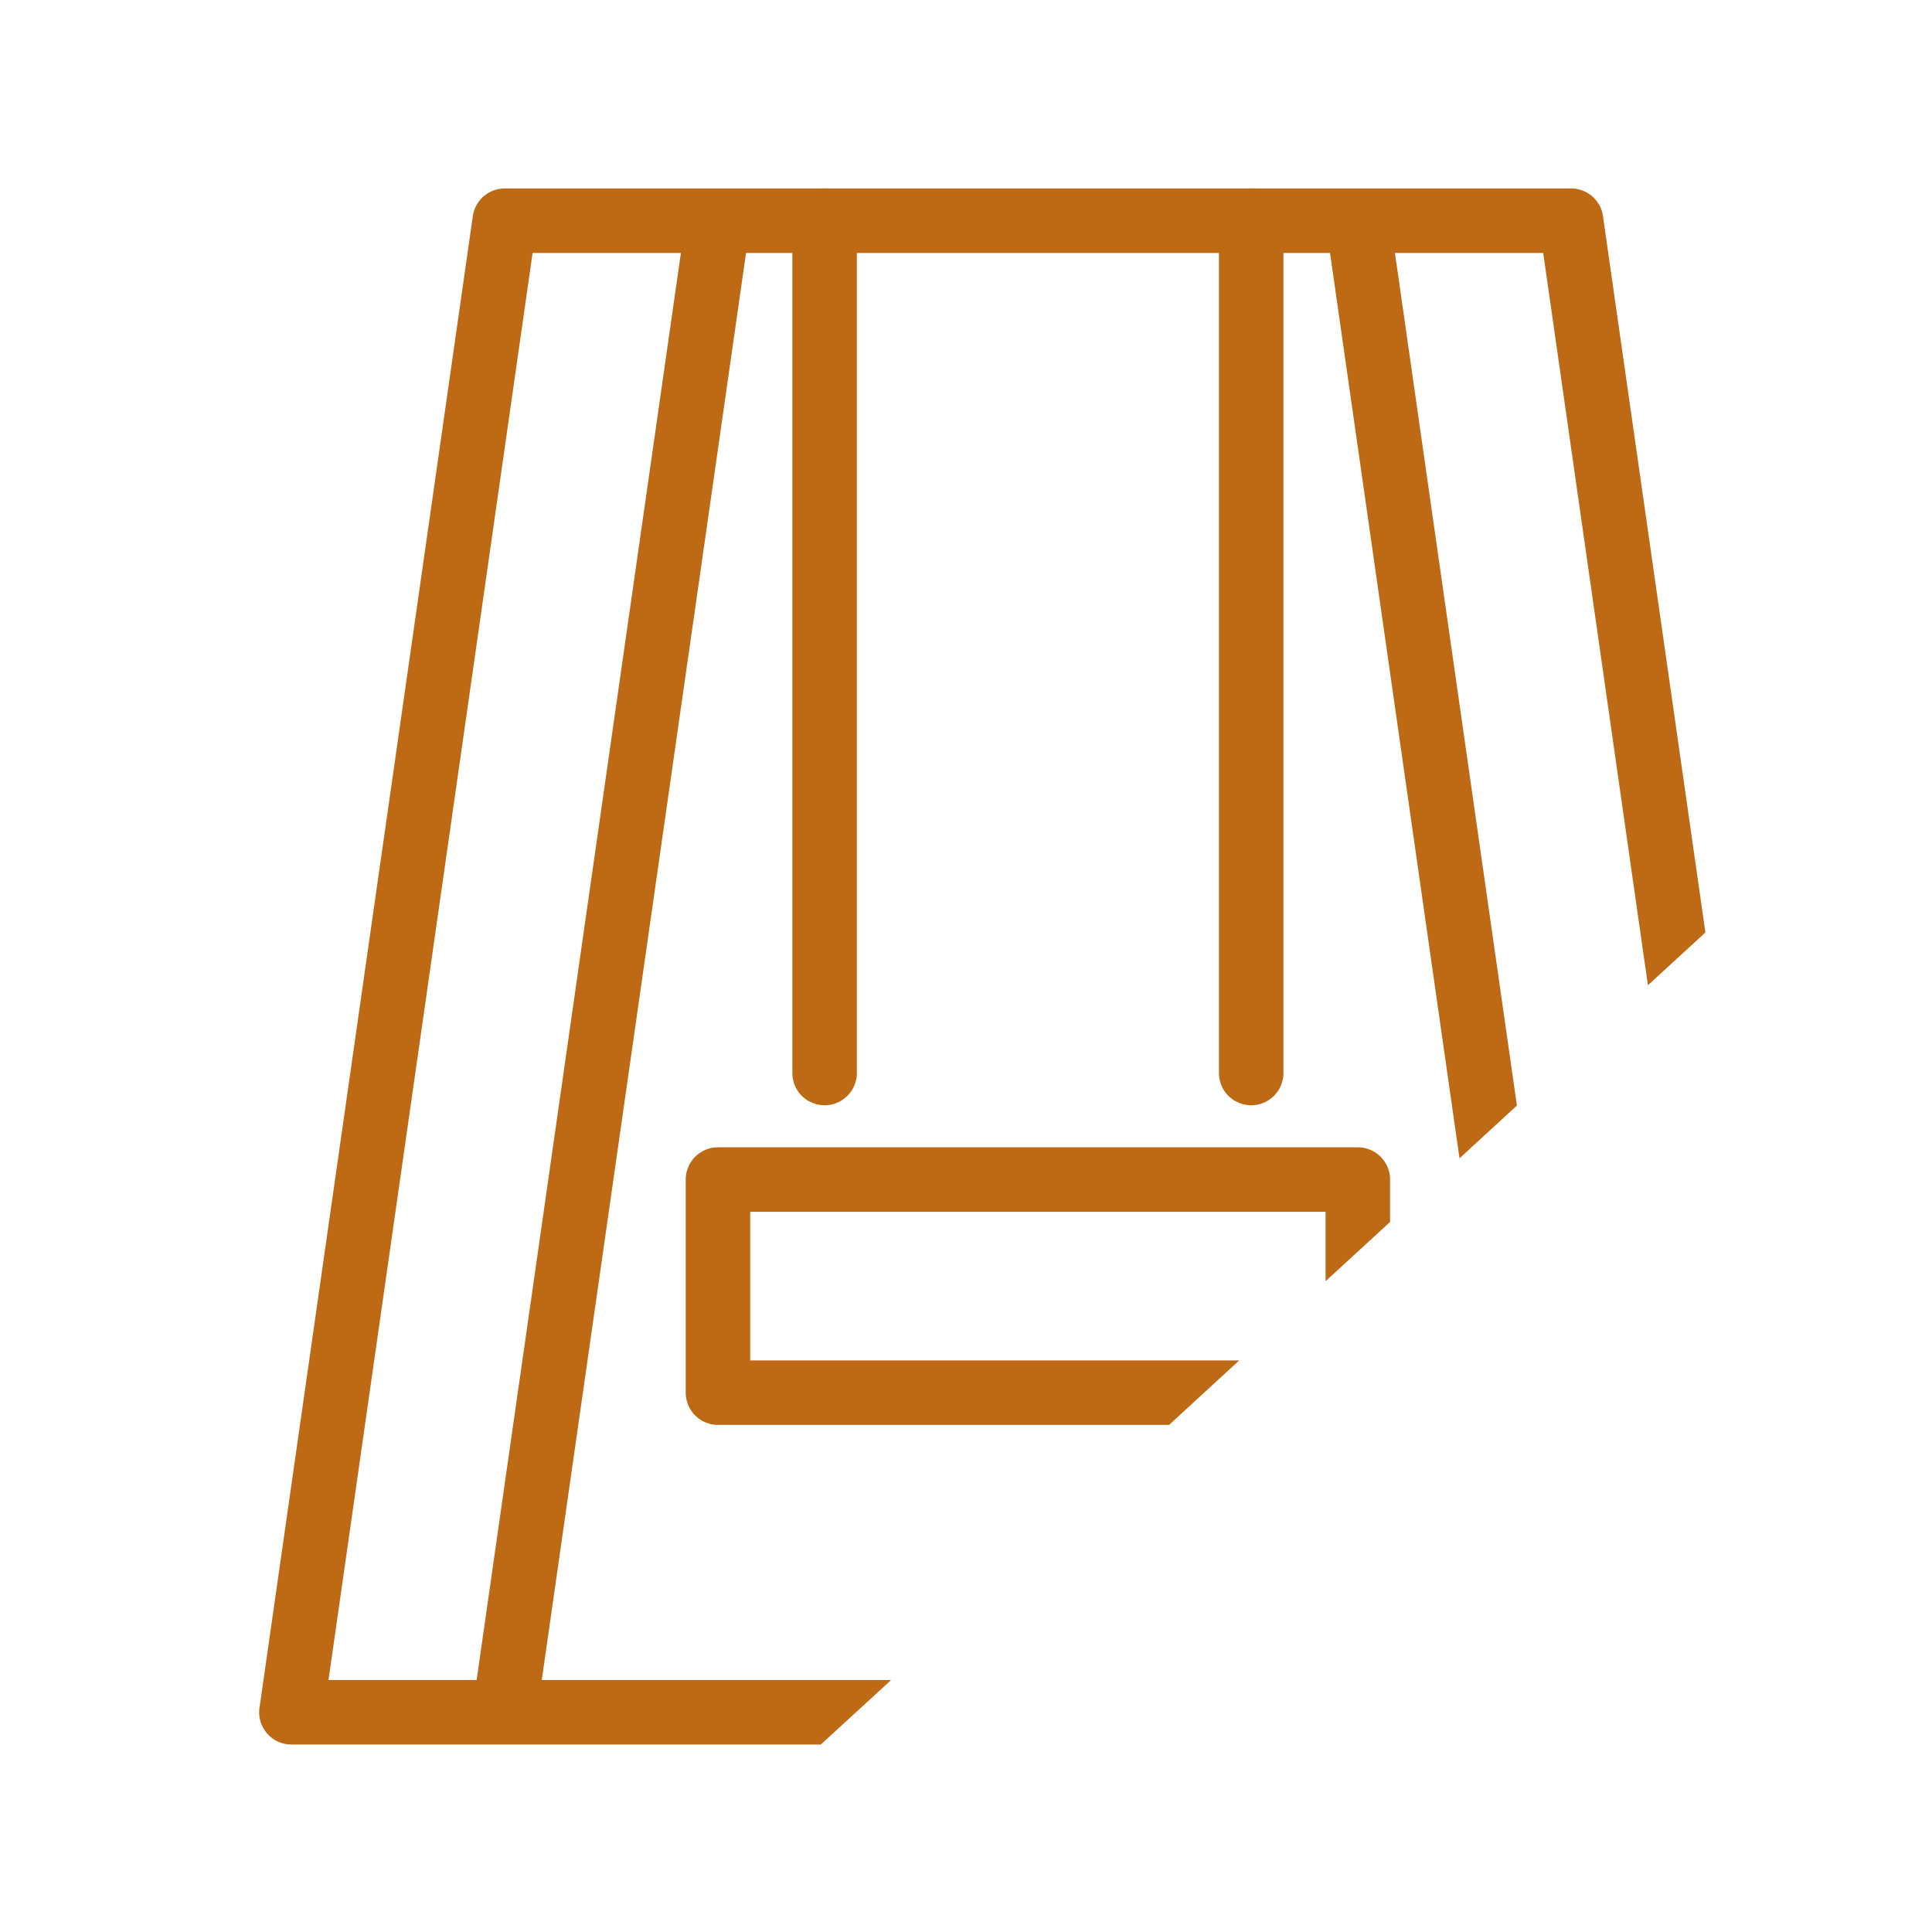 <svg xmlns="http://www.w3.org/2000/svg" xmlns:xlink="http://www.w3.org/1999/xlink" width="82" height="82" viewBox="0 0 82 82">
  <defs>
    <clipPath id="clip-path">
      <rect id="Rectangle_926" data-name="Rectangle 926" width="82" height="82" transform="translate(860 4489)" fill="#be6914"/>
    </clipPath>
    <clipPath id="clip-path-2">
      <rect id="Rectangle_262" data-name="Rectangle 262" width="61.383" height="66.044" fill="#be6914"/>
    </clipPath>
  </defs>
  <g id="Children_s_playground" data-name="Children&apos;s playground" transform="translate(-860 -4489)" clip-path="url(#clip-path)">
    <g id="Group_130" data-name="Group 130" transform="translate(85 -1797.203)">
      <g id="Group_129" data-name="Group 129" transform="translate(785.999 6294.202)">
        <rect id="Rectangle_261" data-name="Rectangle 261" width="63.95" height="2.736" transform="translate(9.063 64.48) rotate(-81.854)" fill="#be6914"/>
        <g id="Group_128" data-name="Group 128" transform="translate(0 0)">
          <g id="Group_127" data-name="Group 127" clip-path="url(#clip-path-2)">
            <path id="Path_98" data-name="Path 98" d="M23.84,66.044H1.368A1.37,1.37,0,0,1,.028,64.4L9.069,1.176A1.368,1.368,0,0,1,10.421,0L55.684,0a1.369,1.369,0,0,1,1.364,1.258l4.335,30.32-2.439,2.24L54.5,2.737H11.606L2.943,63.307H26.822Z" transform="translate(0 0)" fill="#be6914"/>
            <path id="Path_99" data-name="Path 99" d="M63.436,1.577l5.4,37.748L66.4,41.564l-5.663-39.6Z" transform="translate(-15.453 -0.401)" fill="#be6914"/>
            <path id="Path_100" data-name="Path 100" d="M30.355,1.368a1.368,1.368,0,0,1,2.737,0V37.543a1.368,1.368,0,1,1-2.737,0Z" transform="translate(-7.724 0)" fill="#be6914"/>
            <path id="Path_101" data-name="Path 101" d="M54.639,1.368a1.368,1.368,0,0,1,2.737,0V37.543a1.368,1.368,0,1,1-2.737,0Z" transform="translate(-13.902 0)" fill="#be6914"/>
            <path id="Path_102" data-name="Path 102" d="M44.8,66.367H25.653A1.37,1.37,0,0,1,24.284,65V55.954a1.369,1.369,0,0,1,1.369-1.368H52.81a1.369,1.369,0,0,1,1.369,1.368v1.8l-2.737,2.513V57.323H27.021V63.63H47.777Z" transform="translate(-6.179 -13.889)" fill="#be6914"/>
          </g>
        </g>
      </g>
    </g>
  </g>
</svg>
